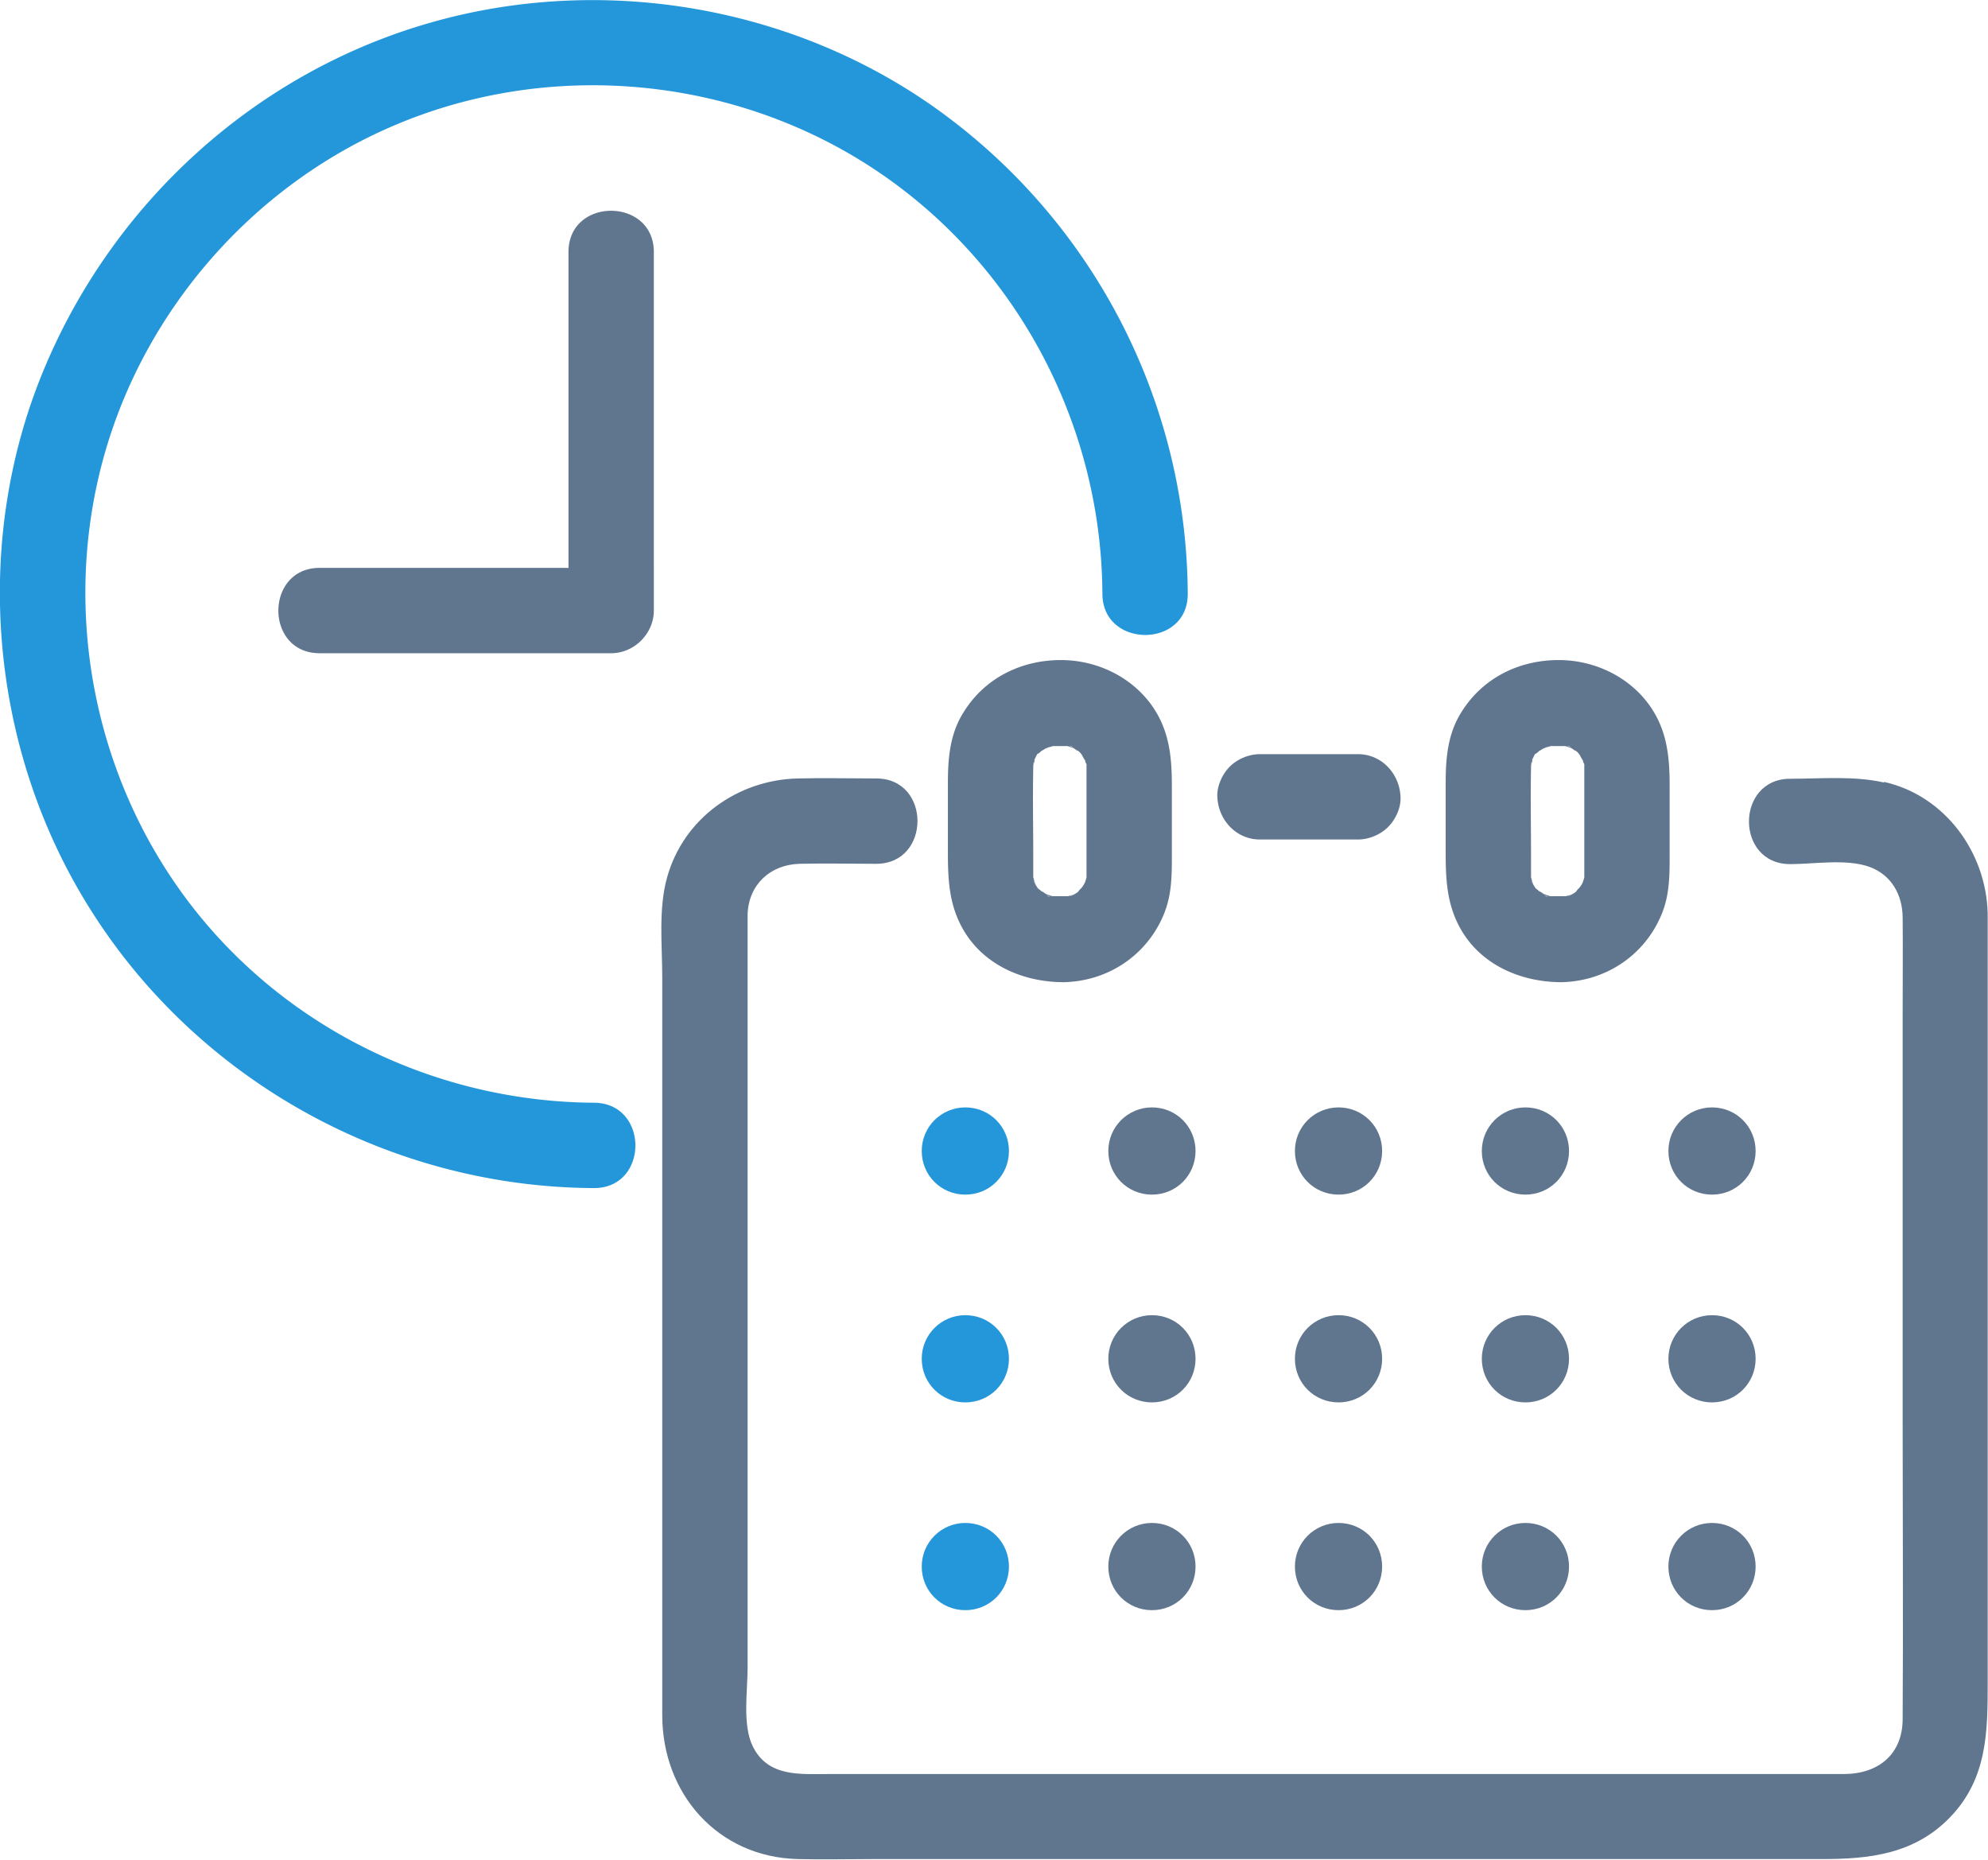 <svg xmlns="http://www.w3.org/2000/svg" viewBox="0 0 63.82 59.7"><path d="M33.21 24.43c-.02.06-.03.11-.04.17v.07c-.02.94 0 1.88 0 2.82v.69c0 .01 0 .01.01.03.02.06.04.13.06.19-.02-.05-.04-.1-.06-.14 0 .05.08.19.14.27a1 1 0 0 1 .1.08c0 .01.01.01.02.02h.01c.03.02.08.05.13.08.01 0 .04.01.08.03.03 0 .06.02.1.03.01 0 .02 0 .03.01h.5c.06-.02.13-.04.19-.06-.05.02-.09.04-.14.06.05 0 .19-.08.27-.14a1 1 0 0 1 .08-.1l.03-.03c.02-.03.04-.06.06-.08s.03-.06.05-.09c.01-.04.03-.09.04-.13 0-.03 0-.04.01-.05v-3.62c-.02-.03-.03-.07-.04-.1v-.01c-.04-.05-.08-.13-.11-.19-.03-.04-.07-.07-.1-.11 0-.01-.01-.01-.02-.02h-.01c-.03-.02-.08-.05-.13-.08a.3.3 0 0 1-.08-.03c-.03 0-.06-.02-.1-.03-.01 0-.02 0-.03-.01h-.46c-.05.01-.1.02-.14.04-.05.02-.07.02-.08.03-.05.03-.09.07-.13.08h-.01s0 .01-.02.02c-.03.03-.06.06-.1.08-.04.06-.07.14-.1.19v.04ZM33.71 23.95c-.03 0-.07.02-.11.05.02-.01.06-.02.11-.05M49.69 28.78c-.05-.02-.09-.04-.11-.05.04.02.08.04.11.05M34.45 23.99s-.08-.04-.11-.05c.05.02.09.04.11.05M49.69 23.95c-.03 0-.07.02-.11.05.02-.01.06-.02.11-.05M49.19 24.43c-.02.06-.03.11-.04.17v.07c-.02.94 0 1.88 0 2.82v.69s0 .01.01.03c.02.06.04.13.06.19-.02-.05-.04-.1-.06-.14 0 .05.08.19.14.27a1 1 0 0 1 .1.08c0 .01.01.01.02.02h.01c.03.02.08.05.13.08.01 0 .04.01.08.03.03 0 .06.02.1.03.01 0 .02 0 .03.01h.5c.06-.02.13-.04.19-.06-.05.02-.09.04-.14.06.05 0 .19-.08.27-.14a1 1 0 0 1 .08-.1l.03-.03c.02-.03.04-.06.06-.08.02-.03.03-.06.05-.09.01-.04.03-.09.04-.13 0-.03 0-.04.01-.05v-3.62c-.02-.03-.03-.07-.04-.1v-.01c-.04-.05-.08-.13-.11-.19-.03-.04-.07-.07-.1-.11 0-.01-.01-.01-.02-.02h-.01c-.03-.02-.08-.05-.13-.08a.3.3 0 0 1-.08-.03c-.03 0-.06-.02-.1-.03-.01 0-.02 0-.03-.01h-.46c-.05.01-.1.02-.14.04-.05.02-.07.02-.08.03-.05.03-.09.07-.13.08h-.01s0 .01-.02.02c-.03.03-.06.06-.1.08-.04.06-.07.14-.1.19v.04ZM49.16 24.46s-.01.06-.01.11c0-.04 0-.07.01-.11M33.71 28.78c-.05-.02-.09-.04-.11-.05.04.02.08.04.11.05M33.18 24.46s-.01.06-.01.11c0-.04 0-.07.01-.11M50.43 23.99s-.08-.04-.11-.05c.05.02.09.04.11.05" style="fill:none"/><path d="M19.07 35.4c-5.05-.03-9.9-2.37-12.98-6.4-3.11-4.07-4.13-9.47-2.74-14.4 1.34-4.75 4.88-8.74 9.44-10.63 4.77-1.98 10.31-1.55 14.72 1.11 4.88 2.95 7.85 8.3 7.88 13.98 0 1.76 2.75 1.77 2.74 0a19.26 19.26 0 0 0-7.61-15.23C25.84.26 19.54-.89 13.88.71 8.2 2.31 3.58 6.54 1.36 11.98-.87 17.44-.33 23.86 2.72 28.9c3.44 5.7 9.7 9.21 16.35 9.24 1.77 0 1.77-2.73 0-2.74" style="fill:#2497db"/><path d="M60.48 25.12c-.97-.22-2.02-.12-3.01-.12-1.76 0-1.77 2.74 0 2.74.78 0 1.8-.18 2.55.09.7.26 1.05.89 1.06 1.61.01 1.03 0 2.07 0 3.1v13.12c0 3.17.02 6.34 0 9.52 0 1.13-.77 1.76-1.86 1.77h-32.6c-.93 0-1.97.11-2.46-.9-.33-.69-.16-1.76-.16-2.52V29.34c.04-.95.73-1.58 1.66-1.61.82-.02 1.65 0 2.47 0 1.76 0 1.77-2.74 0-2.74-.84 0-1.68-.02-2.53 0-1.92.05-3.65 1.28-4.18 3.16-.29 1.01-.16 2.19-.16 3.22v23.69c0 2.52 1.78 4.56 4.36 4.62.78.02 1.57 0 2.35 0h30.51c1.52 0 2.97-.15 4.12-1.34 1.2-1.24 1.21-2.75 1.21-4.33V29.32c-.05-1.96-1.37-3.78-3.33-4.22Z" style="fill:#60758e"/><path d="M37.35 29.38c.28-.66.27-1.32.27-2.02v-2.09c0-.76-.04-1.48-.38-2.18-.58-1.18-1.83-1.88-3.12-1.9-1.3-.02-2.5.56-3.19 1.68-.44.7-.5 1.48-.5 2.28v2.05c0 .85 0 1.64.38 2.43.62 1.29 1.97 1.9 3.34 1.9 1.41-.03 2.65-.85 3.2-2.15m-2.9-5.39s-.06-.02-.11-.05c.03 0 .07.02.11.05m-.74-.04c-.05.02-.08.03-.11.05.04-.02.08-.04.11-.05m-.39.25s.07-.05.1-.08c0-.01.01-.01.02-.02h.01c.03-.02.08-.05.13-.08.01 0 .04-.01.08-.03.05-.01.09-.02.14-.04h.46c.01 0 .01 0 .03.01.03 0 .06.02.1.03.05.02.07.02.08.03.05.03.09.07.13.08h.01s0 .01.02.02c.04.03.07.07.1.11.03.06.07.13.11.19v.01c0 .03.02.07.04.1v3.62c0 .02 0 .03-.01.05-.01.05-.03.09-.04.13-.02.03-.03.06-.05.09s-.04.06-.06.08c0 0-.01.02-.03.03a1 1 0 0 0-.08.1c-.08.06-.22.14-.27.14.05-.02.09-.04.14-.06-.06.02-.13.04-.19.06h-.5c-.01 0-.01 0-.03-.01-.03 0-.06-.02-.1-.03-.05-.02-.07-.02-.08-.03-.05-.03-.09-.07-.13-.08h-.01s0-.01-.02-.02a1 1 0 0 0-.1-.08c-.06-.09-.14-.22-.14-.27.02.05.04.1.06.14-.02-.06-.04-.13-.06-.19 0-.01 0-.02-.01-.03v-.69c0-.94-.02-1.88 0-2.82v-.07c.01-.06.03-.11.04-.17v-.04c.03-.05.06-.13.1-.19Zm-.14.26s0 .07-.01.11c0-.04 0-.09.01-.11m.42 4.28s.06.02.11.05c-.03 0-.07-.02-.11-.05M53.33 29.38c.28-.66.27-1.32.27-2.02v-2.09c0-.76-.04-1.48-.38-2.18-.58-1.18-1.83-1.88-3.12-1.9-1.3-.02-2.5.56-3.19 1.68-.44.7-.5 1.48-.5 2.28v2.05c0 .85 0 1.64.38 2.43.62 1.29 1.97 1.9 3.34 1.9 1.41-.03 2.65-.85 3.2-2.15m-2.9-5.39s-.06-.02-.11-.05c.03 0 .07.02.11.05m-.74-.04c-.05.02-.08.03-.11.05.04-.02.08-.04.11-.05m-.39.25s.07-.05.1-.08c0-.01.01-.01.02-.02h.01c.03-.02.08-.05.13-.08.01 0 .04-.01.08-.03.05-.01.09-.02.14-.04h.46c.01 0 .01 0 .03.01.03 0 .06.02.1.03.05.02.07.02.08.03.05.03.09.07.13.08h.01s0 .01.02.02c.04.03.07.07.1.11.03.06.07.13.11.19v.01c0 .03.02.07.04.1v3.62c0 .02 0 .03-.01.05-.01.05-.03.09-.04.13-.02.03-.03.06-.05.09s-.04.06-.06.08c0 0-.01.02-.03.03a1 1 0 0 0-.08.1c-.08.06-.22.14-.27.14.05-.02.09-.04.14-.06-.06.02-.13.04-.19.06h-.5c-.01 0-.01 0-.03-.01-.03 0-.06-.02-.1-.03-.05-.02-.07-.02-.08-.03-.05-.03-.09-.07-.13-.08h-.01s0-.01-.02-.02a1 1 0 0 0-.1-.08c-.06-.09-.14-.22-.14-.27.02.05.04.1.06.14-.02-.06-.04-.13-.06-.19 0-.01 0-.02-.01-.03v-.69c0-.94-.02-1.88 0-2.82v-.07c.01-.06.03-.11.04-.17v-.04c.03-.05.06-.13.1-.19Zm-.14.26s0 .07-.01.11c0-.04 0-.09.01-.11m.42 4.28s.06.02.11.05c-.03 0-.07-.02-.11-.05M44.96 25.58c-.03-.74-.6-1.37-1.37-1.37h-3.14c-.35 0-.72.15-.97.4-.24.24-.42.63-.4.97.03.74.6 1.37 1.37 1.37h3.14c.35 0 .72-.15.97-.4s.42-.63.4-.97M18.25 8.09v10.14h-7.99c-1.76 0-1.77 2.74 0 2.74h9.36c.74 0 1.37-.63 1.37-1.37V8.09c0-1.76-2.74-1.77-2.74 0" style="fill:#60758e"/><path d="M30.99 35.55c-.77 0-1.4.62-1.4 1.4s.62 1.4 1.4 1.4 1.4-.62 1.4-1.4-.62-1.4-1.4-1.4" style="fill:#2497db"/><path d="M36.98 35.55c-.77 0-1.4.62-1.4 1.4s.62 1.4 1.4 1.4 1.4-.62 1.4-1.4-.62-1.4-1.4-1.4M42.97 35.55c-.77 0-1.4.62-1.4 1.4s.62 1.4 1.4 1.4 1.4-.62 1.4-1.4-.62-1.4-1.4-1.4M48.97 35.55c-.77 0-1.4.62-1.4 1.4s.62 1.4 1.4 1.4 1.4-.62 1.4-1.4-.62-1.4-1.4-1.4M54.96 35.55c-.77 0-1.4.62-1.4 1.4s.62 1.4 1.4 1.4 1.4-.62 1.4-1.4-.62-1.4-1.4-1.4" style="fill:#60758e"/><path d="M30.99 42.22c-.77 0-1.4.62-1.4 1.4s.62 1.4 1.4 1.4 1.4-.62 1.4-1.4-.62-1.4-1.4-1.4" style="fill:#2497db"/><path d="M36.98 42.22c-.77 0-1.4.62-1.4 1.4s.62 1.4 1.4 1.4 1.4-.62 1.4-1.4-.62-1.4-1.4-1.4M42.97 42.22c-.77 0-1.4.62-1.4 1.4s.62 1.4 1.4 1.4 1.4-.62 1.4-1.4-.62-1.4-1.4-1.4M48.97 42.22c-.77 0-1.4.62-1.4 1.4s.62 1.4 1.4 1.4 1.4-.62 1.4-1.4-.62-1.4-1.4-1.4M54.96 42.22c-.77 0-1.4.62-1.4 1.4s.62 1.4 1.4 1.4 1.4-.62 1.4-1.4-.62-1.4-1.4-1.4" style="fill:#60758e"/><path d="M30.99 48.89c-.77 0-1.4.62-1.4 1.4s.62 1.4 1.4 1.4 1.4-.62 1.4-1.4-.62-1.4-1.4-1.4" style="fill:#2497db"/><path d="M36.98 48.89c-.77 0-1.4.62-1.4 1.4s.62 1.4 1.4 1.4 1.4-.62 1.4-1.4-.62-1.4-1.4-1.4M42.97 48.89c-.77 0-1.4.62-1.4 1.4s.62 1.4 1.4 1.4 1.4-.62 1.4-1.4-.62-1.4-1.4-1.4M48.97 48.89c-.77 0-1.4.62-1.4 1.4s.62 1.4 1.4 1.4 1.4-.62 1.4-1.4-.62-1.4-1.4-1.4M54.96 48.89c-.77 0-1.4.62-1.4 1.4s.62 1.4 1.4 1.4 1.4-.62 1.4-1.4-.62-1.4-1.4-1.4" style="fill:#60758e"/></svg>